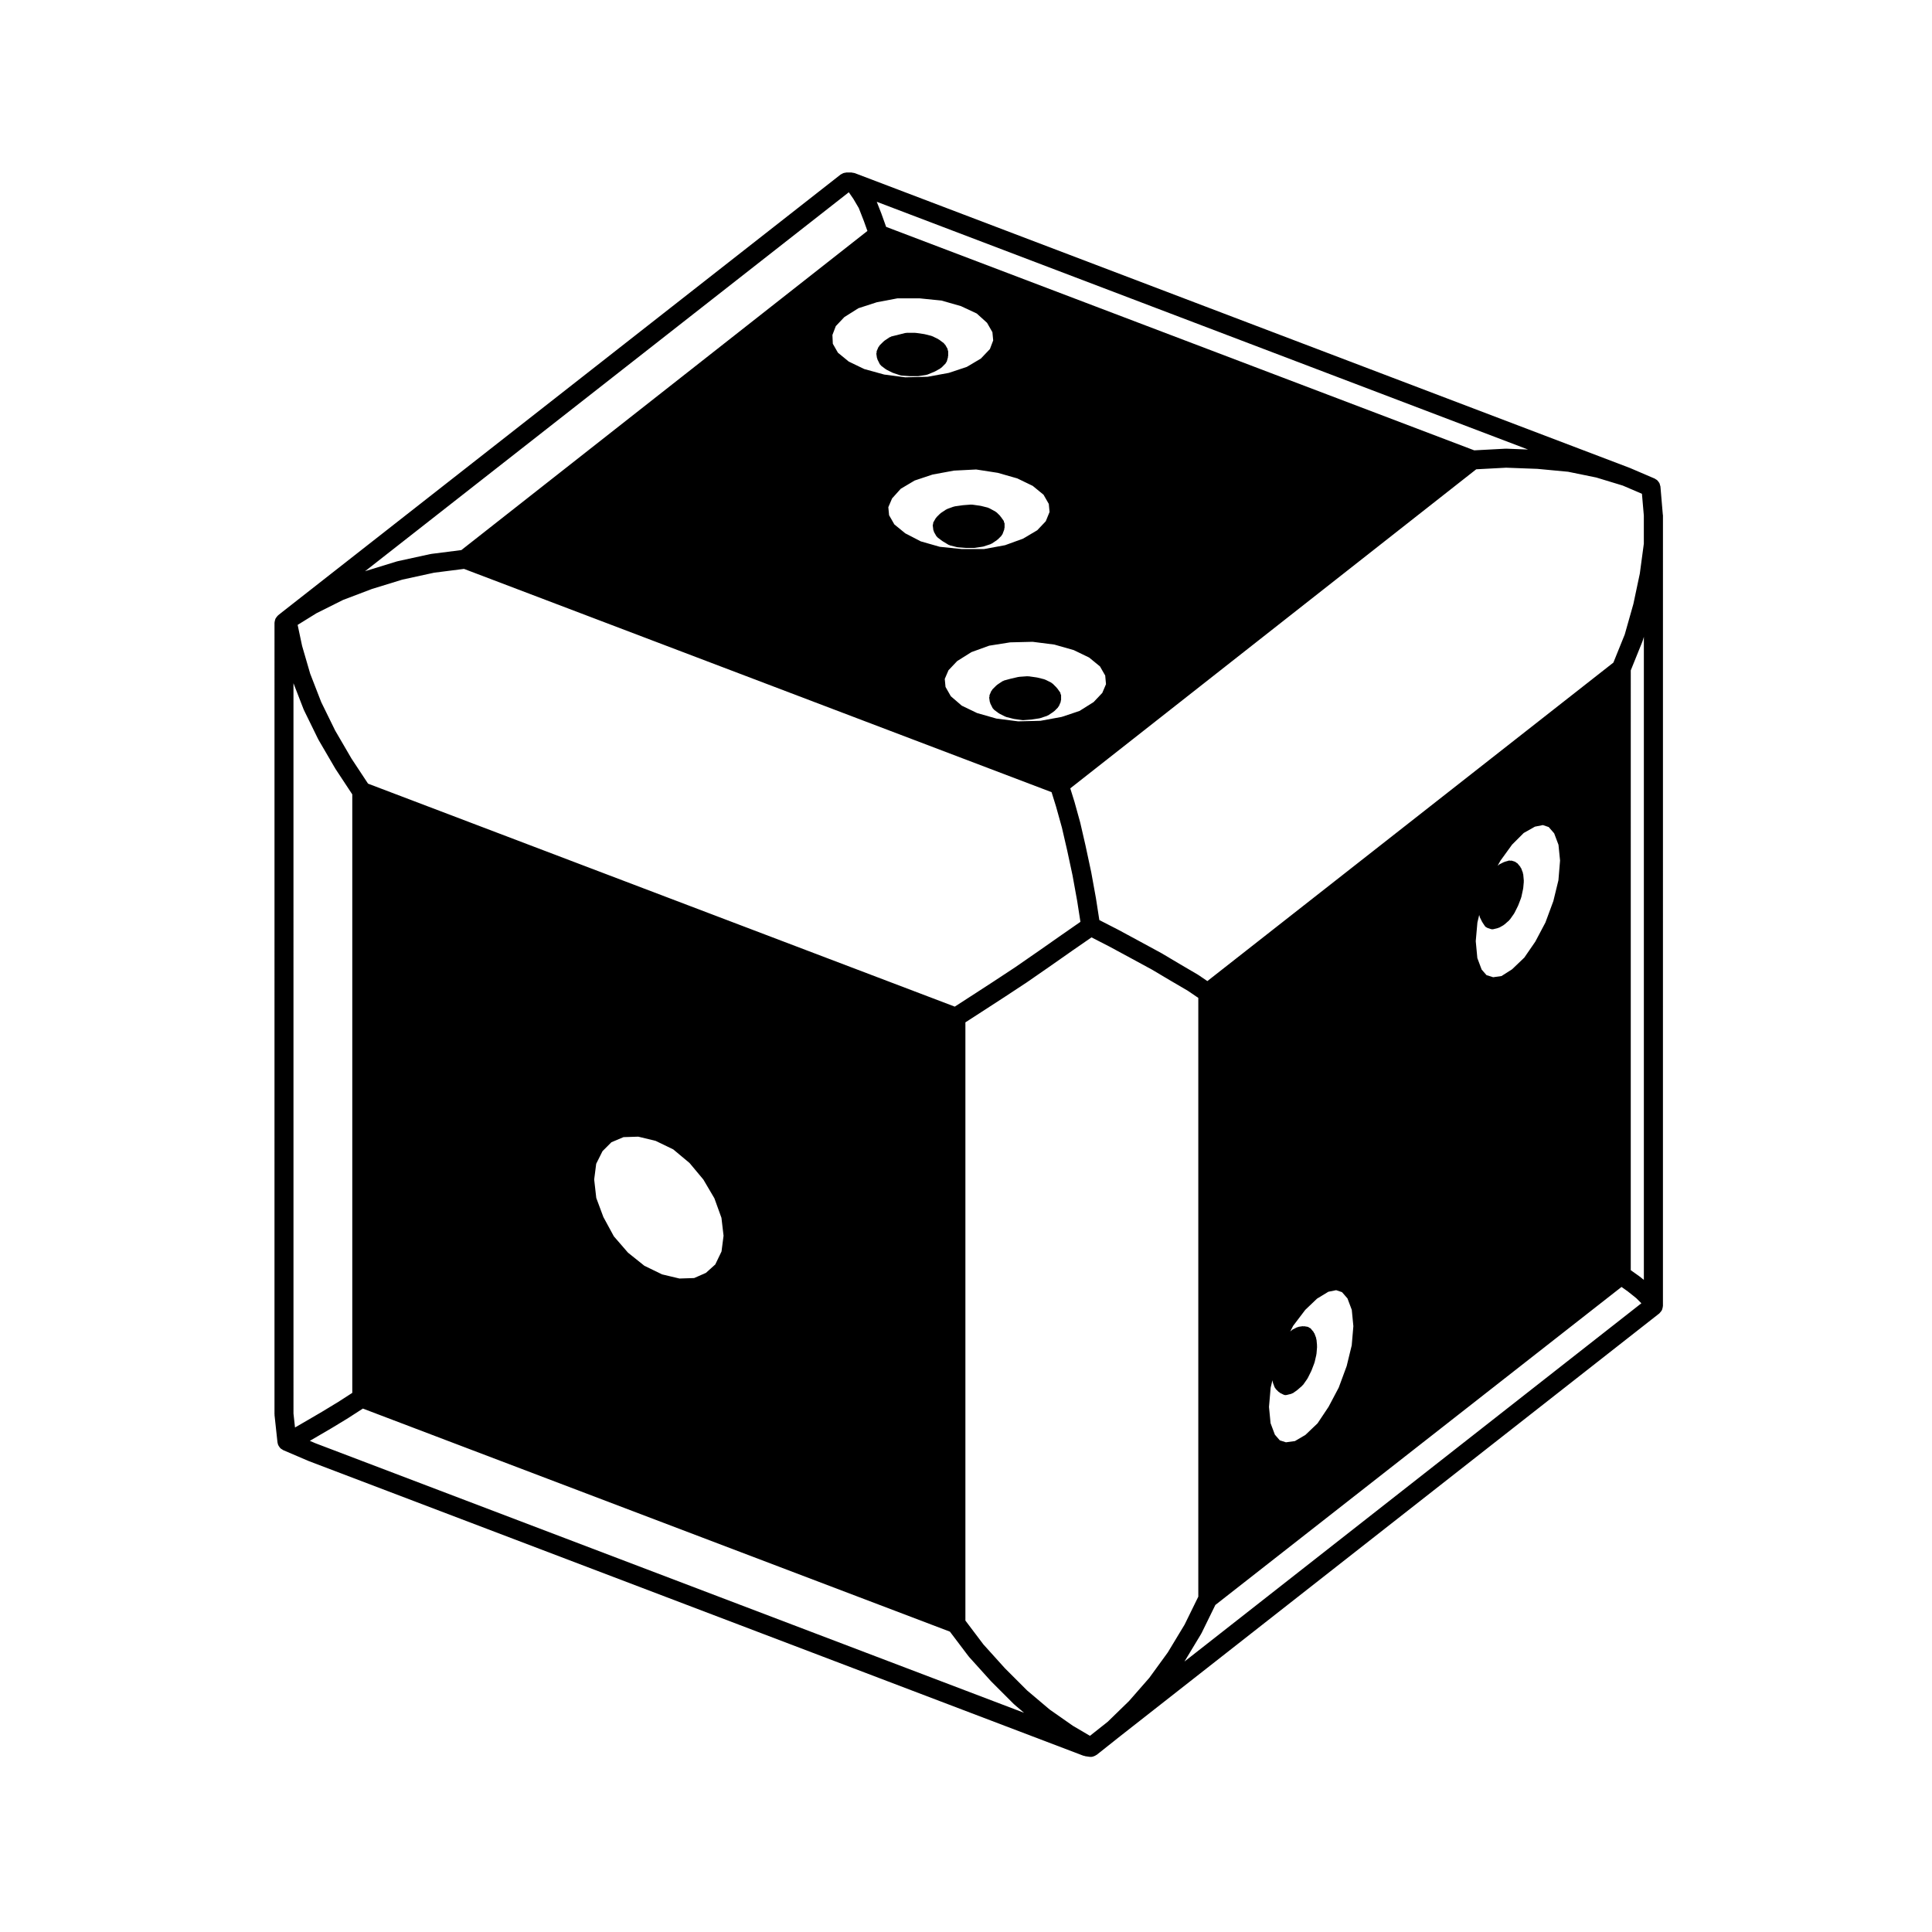 <?xml version="1.0" encoding="UTF-8"?>
<!-- Uploaded to: ICON Repo, www.iconrepo.com, Generator: ICON Repo Mixer Tools -->
<svg fill="#000000" width="800px" height="800px" version="1.1" viewBox="144 144 512 512" xmlns="http://www.w3.org/2000/svg">
 <g>
  <path d="m584.66 280.33-0.629-7.402c-0.012-0.121-0.07-0.223-0.102-0.336-0.039-0.168-0.07-0.332-0.137-0.488-0.082-0.172-0.188-0.312-0.301-0.457-0.082-0.105-0.141-0.211-0.242-0.309-0.16-0.156-0.348-0.273-0.551-0.379-0.07-0.035-0.117-0.102-0.188-0.133l-0.195-0.086c-0.012 0-0.016-0.004-0.02-0.004l-6.398-2.742c-0.02-0.004-0.039 0-0.055-0.012-0.016-0.004-0.023-0.02-0.047-0.023l-205.3-78.09c-0.016-0.004-0.035 0-0.051-0.004-0.168-0.059-0.336-0.066-0.516-0.09-0.109-0.016-0.215-0.07-0.332-0.07h-1.258c-0.109 0-0.207 0.051-0.312 0.066-0.172 0.02-0.332 0.039-0.5 0.102-0.172 0.059-0.316 0.141-0.469 0.238-0.09 0.055-0.195 0.07-0.277 0.137l-148.29 116.18s-0.004 0.004-0.004 0.012c0 0-0.004 0-0.012 0.004l-0.785 0.629c-0.039 0.031-0.055 0.074-0.09 0.105-0.133 0.117-0.23 0.258-0.332 0.398-0.09 0.125-0.191 0.242-0.258 0.379-0.066 0.137-0.098 0.289-0.137 0.438-0.047 0.172-0.098 0.332-0.105 0.516 0 0.047-0.023 0.086-0.023 0.133l-0.004 209.71c0 0.051 0.023 0.09 0.023 0.137 0 0.047-0.016 0.09-0.012 0.137l0.785 7.246c0.012 0.086 0.055 0.145 0.07 0.23 0.016 0.074 0 0.141 0.02 0.215 0.004 0.031 0.035 0.039 0.047 0.066 0.031 0.09 0.055 0.168 0.098 0.25 0.082 0.168 0.188 0.312 0.297 0.457 0.082 0.105 0.141 0.211 0.238 0.301 0.066 0.066 0.133 0.109 0.207 0.172 0.055 0.039 0.117 0.07 0.18 0.105 0.055 0.035 0.105 0.07 0.168 0.102 0.07 0.039 0.121 0.105 0.203 0.137l6.609 2.832c0.016 0.012 0.031 0.004 0.051 0.012 0.016 0.012 0.031 0.023 0.047 0.031l205.3 78.09c0.102 0.039 0.195 0.035 0.301 0.059 0.086 0.02 0.152 0.07 0.242 0.086l1.102 0.156c0.117 0.016 0.238 0.023 0.348 0.023h0.004c0.398 0 0.754-0.117 1.102-0.289 0.09-0.047 0.156-0.098 0.246-0.145 0.047-0.031 0.102-0.055 0.145-0.09 0.02-0.016 0.051-0.012 0.07-0.023l6.133-4.871 142.96-112.1c0.039-0.035 0.059-0.082 0.102-0.109 0.125-0.117 0.23-0.258 0.332-0.395 0.098-0.125 0.191-0.246 0.258-0.383 0.07-0.137 0.105-0.289 0.141-0.434 0.047-0.172 0.098-0.332 0.105-0.516 0.004-0.055 0.031-0.102 0.031-0.145v-0.785l0.004-201.05v-7.715c0-0.039-0.02-0.07-0.02-0.105-0.027-0.039-0.012-0.07-0.012-0.105zm-46.723 122.09-1.289-1.484-1.137-3.039-0.422-4.484 0.438-4.941 0.488-2.047 0.02 0.203c0.004 0.086 0.086 0.137 0.105 0.215 0.02 0.074-0.02 0.145 0.016 0.215l0.629 1.258c0.016 0.031 0.051 0.039 0.066 0.07 0.016 0.02 0 0.047 0.016 0.066l0.629 0.945c0.145 0.223 0.363 0.359 0.594 0.449 0.023 0.012 0.031 0.039 0.055 0.051l0.945 0.312c0.133 0.047 0.266 0.066 0.398 0.066 0.102 0 0.203-0.012 0.309-0.035l1.254-0.316c0.039-0.012 0.055-0.055 0.09-0.066 0.082-0.023 0.156-0.02 0.23-0.059l1.102-0.629c0.039-0.02 0.047-0.074 0.082-0.102 0.035-0.023 0.09-0.016 0.121-0.047l1.258-1.102c0.051-0.039 0.039-0.109 0.082-0.16 0.035-0.035 0.102-0.02 0.125-0.066l1.102-1.57c0.016-0.02 0-0.051 0.016-0.074 0.02-0.035 0.059-0.051 0.082-0.086l0.945-1.891c0.012-0.016-0.004-0.035 0.004-0.055 0.012-0.02 0.035-0.031 0.047-0.055l0.785-2.047c0.016-0.031-0.016-0.059-0.004-0.098 0.016-0.039 0.055-0.055 0.059-0.098l0.473-2.207c0.012-0.023-0.016-0.051-0.012-0.074 0-0.031 0.031-0.047 0.035-0.074l0.156-1.734c0.004-0.039-0.035-0.07-0.035-0.109 0-0.039 0.039-0.07 0.035-0.109l-0.156-1.734c-0.004-0.059-0.07-0.098-0.086-0.152-0.012-0.059 0.031-0.121 0.012-0.18l-0.473-1.258c-0.031-0.074-0.105-0.098-0.145-0.156-0.039-0.066-0.02-0.145-0.07-0.207l-0.785-0.945c-0.082-0.098-0.207-0.098-0.309-0.16-0.098-0.07-0.141-0.191-0.262-0.227l-0.945-0.312c-0.121-0.039-0.23 0.031-0.352 0.023-0.133-0.004-0.25-0.086-0.387-0.039l-1.102 0.312c-0.047 0.012-0.059 0.059-0.102 0.074-0.039 0.016-0.082-0.012-0.117 0.012l-1.258 0.629c-0.086 0.039-0.102 0.137-0.168 0.188-0.07 0.055-0.156 0.047-0.215 0.109l0.715-1.285 3.098-4.277 3.078-3.078 2.969-1.676 2.106-0.418 1.547 0.52 1.449 1.664 1.145 3.043 0.418 4.172-0.434 5.223-1.34 5.5-2.102 5.691-2.684 5.074-2.91 4.227-3.258 3.117-2.797 1.777-2.207 0.312zm-54.773 123.29-1.305-1.5-1.145-3.047-0.418-4.312 0.438-5.098 0.48-2.004 0.023 0.309c0.004 0.066 0.066 0.105 0.086 0.16 0.012 0.059-0.031 0.105-0.012 0.168l0.473 1.258c0.051 0.117 0.145 0.18 0.215 0.277 0.039 0.055 0.023 0.121 0.074 0.172l0.785 0.785c0.055 0.055 0.133 0.039 0.191 0.082 0.059 0.047 0.07 0.121 0.137 0.156l0.945 0.473c0.176 0.098 0.371 0.133 0.559 0.133 0.102 0 0.203-0.012 0.309-0.039l1.258-0.312c0.059-0.016 0.086-0.082 0.141-0.105 0.098-0.035 0.195-0.031 0.289-0.098l1.102-0.785c0.02-0.012 0.016-0.039 0.035-0.055s0.047-0.004 0.059-0.023l1.258-1.102c0.051-0.039 0.039-0.105 0.082-0.156 0.035-0.039 0.102-0.02 0.125-0.066l1.102-1.57c0.016-0.023 0-0.051 0.016-0.074 0.02-0.035 0.059-0.051 0.082-0.09l0.945-1.891c0.012-0.016-0.004-0.035 0.004-0.051 0.012-0.023 0.035-0.035 0.047-0.059l0.785-2.047c0.012-0.031-0.012-0.059-0.004-0.086 0.016-0.035 0.051-0.055 0.059-0.086l0.473-2.047c0.004-0.035-0.02-0.059-0.02-0.098 0.012-0.035 0.039-0.055 0.047-0.086l0.156-1.891c0.004-0.086-0.059-0.137-0.07-0.215l0.07-0.004-0.156-1.734-0.09 0.004c-0.004-0.109 0.055-0.223 0.016-0.332l-0.473-1.258c-0.031-0.074-0.105-0.098-0.145-0.156-0.039-0.07-0.02-0.145-0.07-0.207l-0.785-0.945c-0.102-0.117-0.25-0.125-0.379-0.203-0.133-0.074-0.223-0.207-0.379-0.23l-0.945-0.156c-0.07-0.016-0.125 0.039-0.195 0.039-0.066 0-0.117-0.055-0.188-0.051l-1.102 0.156c-0.074 0.016-0.105 0.09-0.176 0.105-0.07 0.016-0.141-0.02-0.207 0.016l-1.258 0.629c-0.086 0.039-0.102 0.133-0.168 0.188-0.066 0.055-0.156 0.047-0.215 0.109l-0.23 0.258 0.797-1.547 3.211-4.231 3.125-2.984 3.008-1.828 2.062-0.414 1.547 0.523 1.449 1.656 1.145 3.043 0.418 4.312-0.434 5.082-1.34 5.5-2.102 5.699-2.691 5.09-2.922 4.383-3.215 3.066-2.781 1.637-2.383 0.324zm95.258-43.492-2.254-1.605 0.004-158.96 3.125-7.738c0.023-0.059 0.016-0.121 0.035-0.18 0.012-0.031 0.047-0.047 0.051-0.074l0.258-0.898v170.42l-1.102-0.883c-0.02-0.016-0.051-0.02-0.07-0.035-0.02-0.012-0.031-0.031-0.047-0.043zm1.211-201.58v7.445l-1.066 7.93-1.699 8.027-2.293 8.105-3.012 7.453-107.6 84.402-2.414-1.641c-0.023-0.016-0.059-0.016-0.086-0.035-0.023-0.016-0.035-0.039-0.059-0.055l-4.566-2.676-5.023-2.984c-0.016-0.004-0.031-0.004-0.047-0.016-0.016-0.012-0.023-0.023-0.047-0.035l-5.512-2.992-5.824-3.148c-0.012-0.004-0.02-0.004-0.031-0.012-0.012 0-0.016-0.012-0.02-0.016l-4.996-2.559-0.906-5.82c0-0.012-0.012-0.02-0.012-0.035-0.004-0.012 0-0.02 0-0.031l-1.258-6.926c-0.004-0.012-0.016-0.02-0.02-0.035 0-0.016 0.004-0.023 0-0.039l-1.414-6.609c0-0.004 0-0.012-0.004-0.016v-0.02l-1.414-6.141c-0.004-0.02-0.02-0.031-0.023-0.051-0.004-0.02 0-0.039 0-0.059l-1.57-5.668c-0.012-0.016-0.02-0.023-0.023-0.039-0.004-0.012 0-0.02-0.004-0.035l-1.055-3.379 107.58-84.555 7.926-0.422 8.305 0.309 8.125 0.766 7.453 1.523 7.027 2.137 5.082 2.18zm-154.15 111.03c-0.004 0.004-0.004 0.004-0.012 0.004l-6.281 4.402h-0.004l-6.141 4.254-5.914 3.894-5.82 3.777h-0.004l-4.281 2.769-155.49-59.09-4.394-6.656-4.332-7.438-3.688-7.527-2.918-7.516-2.141-7.352-1.188-5.582 5.012-3.102 7.027-3.512 7.664-2.91 8.039-2.473 8.402-1.832 7.945-1.012 155.71 59.168 1.18 3.789 1.566 5.621 1.402 6.074 1.406 6.559 1.234 6.797 0.863 5.527zm-191.82 123.84-4.332 2.629s-0.004 0-0.004 0.004l-3.777 2.207h-0.004l-2.969 1.723-0.398 0.227-0.402-3.688-0.004-193.55 2.691 6.934c0.012 0.023 0.039 0.039 0.051 0.066 0.02 0.047 0.016 0.09 0.035 0.133l3.777 7.715c0.012 0.023 0.035 0.031 0.051 0.055 0.02 0.035 0.016 0.074 0.035 0.105l4.41 7.559c0.012 0.02 0.031 0.023 0.039 0.047 0.016 0.02 0.016 0.051 0.031 0.074l4.465 6.769v158.61zm85.801-33.781-4.691-2.277-4.332-3.465-3.762-4.344-2.777-5.109-1.883-5.062-0.555-4.887 0.535-4.168 1.672-3.344 2.352-2.359 3.215-1.359 3.91-0.125 4.602 1.113 4.672 2.262 4.312 3.602 3.664 4.387 2.926 4.973 1.867 5.168 0.559 4.75-0.539 4.172-1.656 3.441-2.481 2.231-3.117 1.371-3.891 0.125zm56.914-257.63 5.438-1.027h5.93l5.801 0.594 5.109 1.461 4.195 1.961 2.727 2.465 1.422 2.488 0.207 2.176-0.871 2.293-2.398 2.519-3.727 2.207-4.762 1.586-5.617 1.031-5.914 0.145-5.598-0.734-5.297-1.465-4.086-1.969-2.875-2.352-1.355-2.371-0.105-2.332 0.898-2.352 2.262-2.387 3.727-2.348zm52.168 92.184 4.09 1.977 2.871 2.352 1.387 2.422 0.207 2.289-0.984 2.309-2.301 2.43-3.738 2.352-4.727 1.578-5.617 1.031-5.914 0.145-5.758-0.734-5.129-1.465-4.066-1.961-2.887-2.492-1.406-2.465-0.203-2.125 0.988-2.301 2.301-2.43 3.773-2.371 4.707-1.707 5.562-0.883 5.953-0.145 5.758 0.734zm-14.957-45.5 4.09 1.977 2.871 2.352 1.391 2.43 0.203 2.141-1.004 2.457-2.262 2.387-3.754 2.223-4.766 1.734-5.559 1.023h-5.93l-5.801-0.594-5.055-1.445-4.106-2.125-2.898-2.371-1.391-2.43-0.203-2.125 0.996-2.328 2.297-2.555 3.691-2.191 4.762-1.586 5.648-1.039 5.883-0.297 5.719 0.883zm129.62-7.875c-0.039 0-0.074 0.016-0.109 0.016s-0.082-0.02-0.117-0.016l-8.289 0.441-155.86-59.223-1.184-3.309c-0.004-0.012-0.016-0.016-0.016-0.031-0.004-0.012 0-0.023-0.004-0.039l-1.281-3.269 172.59 65.652zm-174.28-67.941 0.051 0.039 1.184 1.715 1.426 2.422 1.344 3.438 0.941 2.625-107.61 84.574-7.969 1.012c-0.039 0.004-0.07 0.031-0.105 0.035s-0.074-0.004-0.109 0l-8.66 1.891c-0.035 0.004-0.059 0.031-0.098 0.039-0.035 0.012-0.074 0-0.109 0.012l-8.188 2.519c-0.023 0.004-0.047 0.031-0.074 0.039-0.023 0.012-0.051 0-0.082 0.012l-0.145 0.055zm-141.34 331.51-1.48-0.637 1.969-1.145c0-0.004 0.004 0 0.004-0.004l3.777-2.207c0.012 0 0.016-0.012 0.023-0.02h0.012l4.41-2.676c0.012-0.012 0.016-0.023 0.031-0.031 0.004-0.012 0.02-0.004 0.023-0.012l3.809-2.457 155.57 59.117 4.918 6.504c0.02 0.031 0.055 0.039 0.074 0.07 0.031 0.031 0.035 0.07 0.066 0.105l5.824 6.453c0.016 0.016 0.035 0.02 0.051 0.035 0.02 0.02 0.02 0.039 0.039 0.059l5.984 5.984c0.023 0.023 0.059 0.035 0.09 0.059 0.031 0.023 0.039 0.059 0.07 0.086l2.539 2.152zm205.26 77.539-4.559-2.684-6.125-4.293-5.977-5.055-5.863-5.863-5.707-6.324-4.777-6.328v-158.53l4.203-2.715 5.824-3.777c0.004-0.004 0.012-0.012 0.012-0.012h0.012l5.984-3.941c0.012-0.004 0.012-0.016 0.02-0.023 0.012-0.004 0.02 0 0.031-0.004l6.141-4.254s0-0.004 0.004-0.004h0.004l6.281-4.402h0.004l4.902-3.391 4.742 2.434 5.824 3.148 5.5 2.988 4.957 2.949h0.012s0 0.004 0.004 0.004l4.481 2.625 2.781 1.891v158.68l-3.629 7.402-4.457 7.375-4.902 6.742-5.375 6.144-5.656 5.5zm29.441-26.973c0.023-0.039 0.023-0.09 0.051-0.125 0.012-0.031 0.047-0.039 0.059-0.066l3.68-7.516 107.64-84.281 1.688 1.203 2.238 1.789 1.336 1.336-121.09 94.945z"/>
  <path d="m376.24 237.74 0.156 1.102c0.012 0.082 0.082 0.121 0.105 0.195 0.02 0.066-0.016 0.125 0.016 0.191l0.629 1.258c0.07 0.141 0.191 0.223 0.301 0.328 0.035 0.031 0.031 0.09 0.07 0.117l1.258 0.945c0.035 0.031 0.086 0.02 0.125 0.039 0.031 0.016 0.035 0.059 0.066 0.074l1.57 0.785c0.035 0.02 0.082 0.012 0.117 0.023 0.02 0.004 0.023 0.035 0.047 0.039l1.891 0.629c0.09 0.031 0.18 0.035 0.277 0.047 0.016 0 0.02 0.016 0.035 0.016l2.207 0.156h0.09 2.047c0.066 0 0.125-0.004 0.191-0.016l2.047-0.312c0.023-0.004 0.035-0.031 0.055-0.035 0.082-0.016 0.16-0.016 0.238-0.047l1.891-0.785c0.016-0.004 0.02-0.031 0.035-0.035 0.031-0.016 0.066-0.012 0.09-0.023l1.414-0.785c0.055-0.031 0.066-0.105 0.109-0.141 0.051-0.039 0.121-0.023 0.168-0.07l1.102-1.102c0.055-0.055 0.039-0.137 0.086-0.203 0.082-0.109 0.195-0.203 0.238-0.344l0.312-1.102c0.016-0.059-0.031-0.117-0.02-0.18 0.012-0.066 0.07-0.105 0.07-0.168v-1.258c0-0.117-0.098-0.191-0.121-0.297-0.023-0.109 0.016-0.223-0.039-0.328l-0.629-1.102c-0.047-0.082-0.145-0.098-0.207-0.156-0.059-0.07-0.055-0.172-0.133-0.227l-1.258-0.945c-0.035-0.023-0.082-0.004-0.117-0.031-0.035-0.02-0.039-0.07-0.074-0.09l-1.57-0.785c-0.047-0.02-0.098 0.004-0.141-0.012-0.047-0.02-0.066-0.074-0.117-0.086l-1.891-0.473c-0.023-0.004-0.047 0.016-0.07 0.012s-0.035-0.031-0.059-0.035l-2.207-0.312c-0.035-0.004-0.059 0.023-0.09 0.02-0.031 0-0.051-0.035-0.086-0.035h-2.207c-0.055 0-0.09 0.055-0.145 0.059-0.055 0.004-0.105-0.035-0.16-0.02l-3.781 0.945c-0.082 0.02-0.105 0.102-0.176 0.133-0.07 0.031-0.152 0-0.215 0.047l-1.414 0.945c-0.039 0.023-0.035 0.082-0.074 0.105-0.035 0.031-0.086 0.016-0.117 0.051l-1.102 1.102c-0.059 0.059-0.047 0.152-0.098 0.223-0.051 0.07-0.141 0.09-0.176 0.172l-0.473 1.102c-0.051 0.109 0.012 0.227 0 0.344-0.023 0.117-0.109 0.215-0.09 0.336z"/>
  <path d="m409.08 280.75-0.945-0.945c-0.051-0.051-0.121-0.035-0.172-0.07-0.051-0.039-0.059-0.109-0.117-0.141l-1.734-0.945c-0.051-0.031-0.105 0-0.156-0.016-0.059-0.023-0.082-0.086-0.137-0.102l-1.891-0.473c-0.023-0.004-0.047 0.016-0.07 0.012-0.023-0.004-0.035-0.031-0.059-0.035l-2.207-0.312c-0.051-0.004-0.086 0.035-0.137 0.035s-0.09-0.051-0.137-0.039l-2.047 0.156c-0.016 0-0.02 0.016-0.035 0.02-0.016 0-0.031-0.016-0.047-0.012l-2.207 0.312c-0.051 0.004-0.07 0.055-0.117 0.07-0.047 0.012-0.09-0.023-0.137-0.004l-1.734 0.629c-0.051 0.02-0.066 0.082-0.117 0.105-0.051 0.023-0.105 0-0.152 0.031l-1.414 0.945c-0.039 0.023-0.035 0.082-0.074 0.105-0.035 0.031-0.086 0.016-0.117 0.051l-0.945 0.945c-0.047 0.047-0.031 0.109-0.066 0.16-0.035 0.047-0.105 0.051-0.137 0.105l-0.629 1.102c-0.074 0.125-0.023 0.266-0.051 0.406-0.023 0.133-0.121 0.238-0.105 0.379l0.156 1.258c0.012 0.098 0.098 0.152 0.125 0.238 0.023 0.082-0.012 0.156 0.031 0.23l0.629 1.102c0.066 0.117 0.18 0.188 0.273 0.273 0.035 0.031 0.031 0.082 0.066 0.109l1.258 0.945c0.02 0.016 0.051 0.012 0.074 0.023 0.016 0.012 0.016 0.035 0.035 0.047l1.57 0.945c0.074 0.047 0.16 0.035 0.238 0.066 0.047 0.016 0.059 0.066 0.105 0.074l1.891 0.473c0.066 0.016 0.125 0.016 0.191 0.02 0.004 0 0.012 0.012 0.016 0.012l2.047 0.156c0.031 0.004 0.059 0.004 0.098 0.004h2.207c0.066 0 0.125-0.004 0.191-0.016l2.047-0.312c0.016 0 0.02-0.02 0.035-0.02 0.059-0.012 0.117-0.004 0.172-0.023l1.891-0.629c0.047-0.016 0.059-0.07 0.105-0.09 0.066-0.023 0.137-0.02 0.195-0.059l1.414-0.945c0.039-0.023 0.039-0.082 0.074-0.105 0.035-0.023 0.086-0.016 0.117-0.051l0.945-0.945c0.051-0.051 0.035-0.117 0.074-0.172 0.07-0.098 0.168-0.16 0.215-0.277l0.473-1.258c0.031-0.082-0.023-0.152-0.012-0.227 0.016-0.074 0.09-0.133 0.09-0.211v-1.102c0-0.137-0.105-0.227-0.145-0.352s-0.004-0.266-0.09-0.383l-0.785-1.102c-0.02-0.035-0.07-0.031-0.098-0.059-0.012-0.035-0.004-0.09-0.027-0.117z"/>
  <path d="m424.04 326.25-1.102-1.102c-0.055-0.055-0.133-0.039-0.191-0.082-0.059-0.047-0.07-0.121-0.137-0.156l-1.57-0.785c-0.047-0.023-0.098 0.004-0.137-0.012-0.051-0.02-0.07-0.074-0.117-0.086l-1.891-0.473c-0.023-0.004-0.047 0.016-0.07 0.012-0.023-0.004-0.035-0.031-0.059-0.035l-2.207-0.312c-0.051-0.004-0.086 0.035-0.133 0.035s-0.086-0.051-0.133-0.047l-2.207 0.156c-0.039 0-0.059 0.039-0.098 0.047-0.035 0.004-0.066-0.023-0.105-0.016l-2.047 0.473c-0.012 0-0.012 0.012-0.02 0.016-0.012 0-0.02-0.004-0.031-0.004l-1.734 0.473c-0.07 0.02-0.102 0.098-0.16 0.125-0.066 0.031-0.141 0-0.203 0.039l-1.414 0.945c-0.039 0.023-0.039 0.082-0.074 0.105-0.035 0.023-0.086 0.016-0.117 0.051l-1.102 1.102c-0.066 0.059-0.047 0.152-0.098 0.223-0.051 0.07-0.137 0.09-0.176 0.172l-0.473 1.102c-0.051 0.109 0.012 0.227 0 0.344-0.02 0.117-0.105 0.207-0.09 0.328l0.156 1.102c0.016 0.082 0.086 0.121 0.105 0.195 0.02 0.066-0.016 0.125 0.016 0.191l0.629 1.258c0.07 0.141 0.191 0.223 0.301 0.328 0.035 0.031 0.031 0.09 0.07 0.117l1.258 0.945c0.039 0.031 0.09 0.02 0.125 0.039 0.031 0.016 0.035 0.059 0.07 0.074l1.57 0.785c0.059 0.031 0.121 0.023 0.188 0.047 0.031 0.012 0.039 0.047 0.07 0.051l1.906 0.484c0.039 0.004 0.074 0.004 0.105 0.012 0.012 0 0.012 0.012 0.02 0.012l2.207 0.312c0.059 0.004 0.117 0.012 0.172 0.012h0.004c0.035 0 0.07 0 0.102-0.004l2.047-0.156h0.004c0.031 0 0.059 0 0.09-0.004l2.047-0.312c0.016 0 0.02-0.02 0.035-0.02 0.059-0.012 0.117-0.004 0.172-0.023l1.891-0.629c0.047-0.016 0.059-0.07 0.105-0.09 0.066-0.023 0.137-0.02 0.195-0.059l1.414-0.945c0.039-0.023 0.039-0.082 0.074-0.105 0.035-0.023 0.086-0.016 0.117-0.051l0.945-0.945c0.047-0.039 0.031-0.105 0.066-0.152 0.066-0.086 0.156-0.141 0.207-0.242l0.473-1.102c0.035-0.086-0.016-0.172 0-0.262 0.02-0.086 0.102-0.141 0.102-0.238v-1.258c0-0.137-0.105-0.227-0.145-0.352-0.039-0.125-0.004-0.266-0.09-0.383l-0.785-1.102c-0.02-0.031-0.07-0.031-0.098-0.059-0.027-0.055-0.027-0.078-0.047-0.109z"/>
 </g>
</svg>